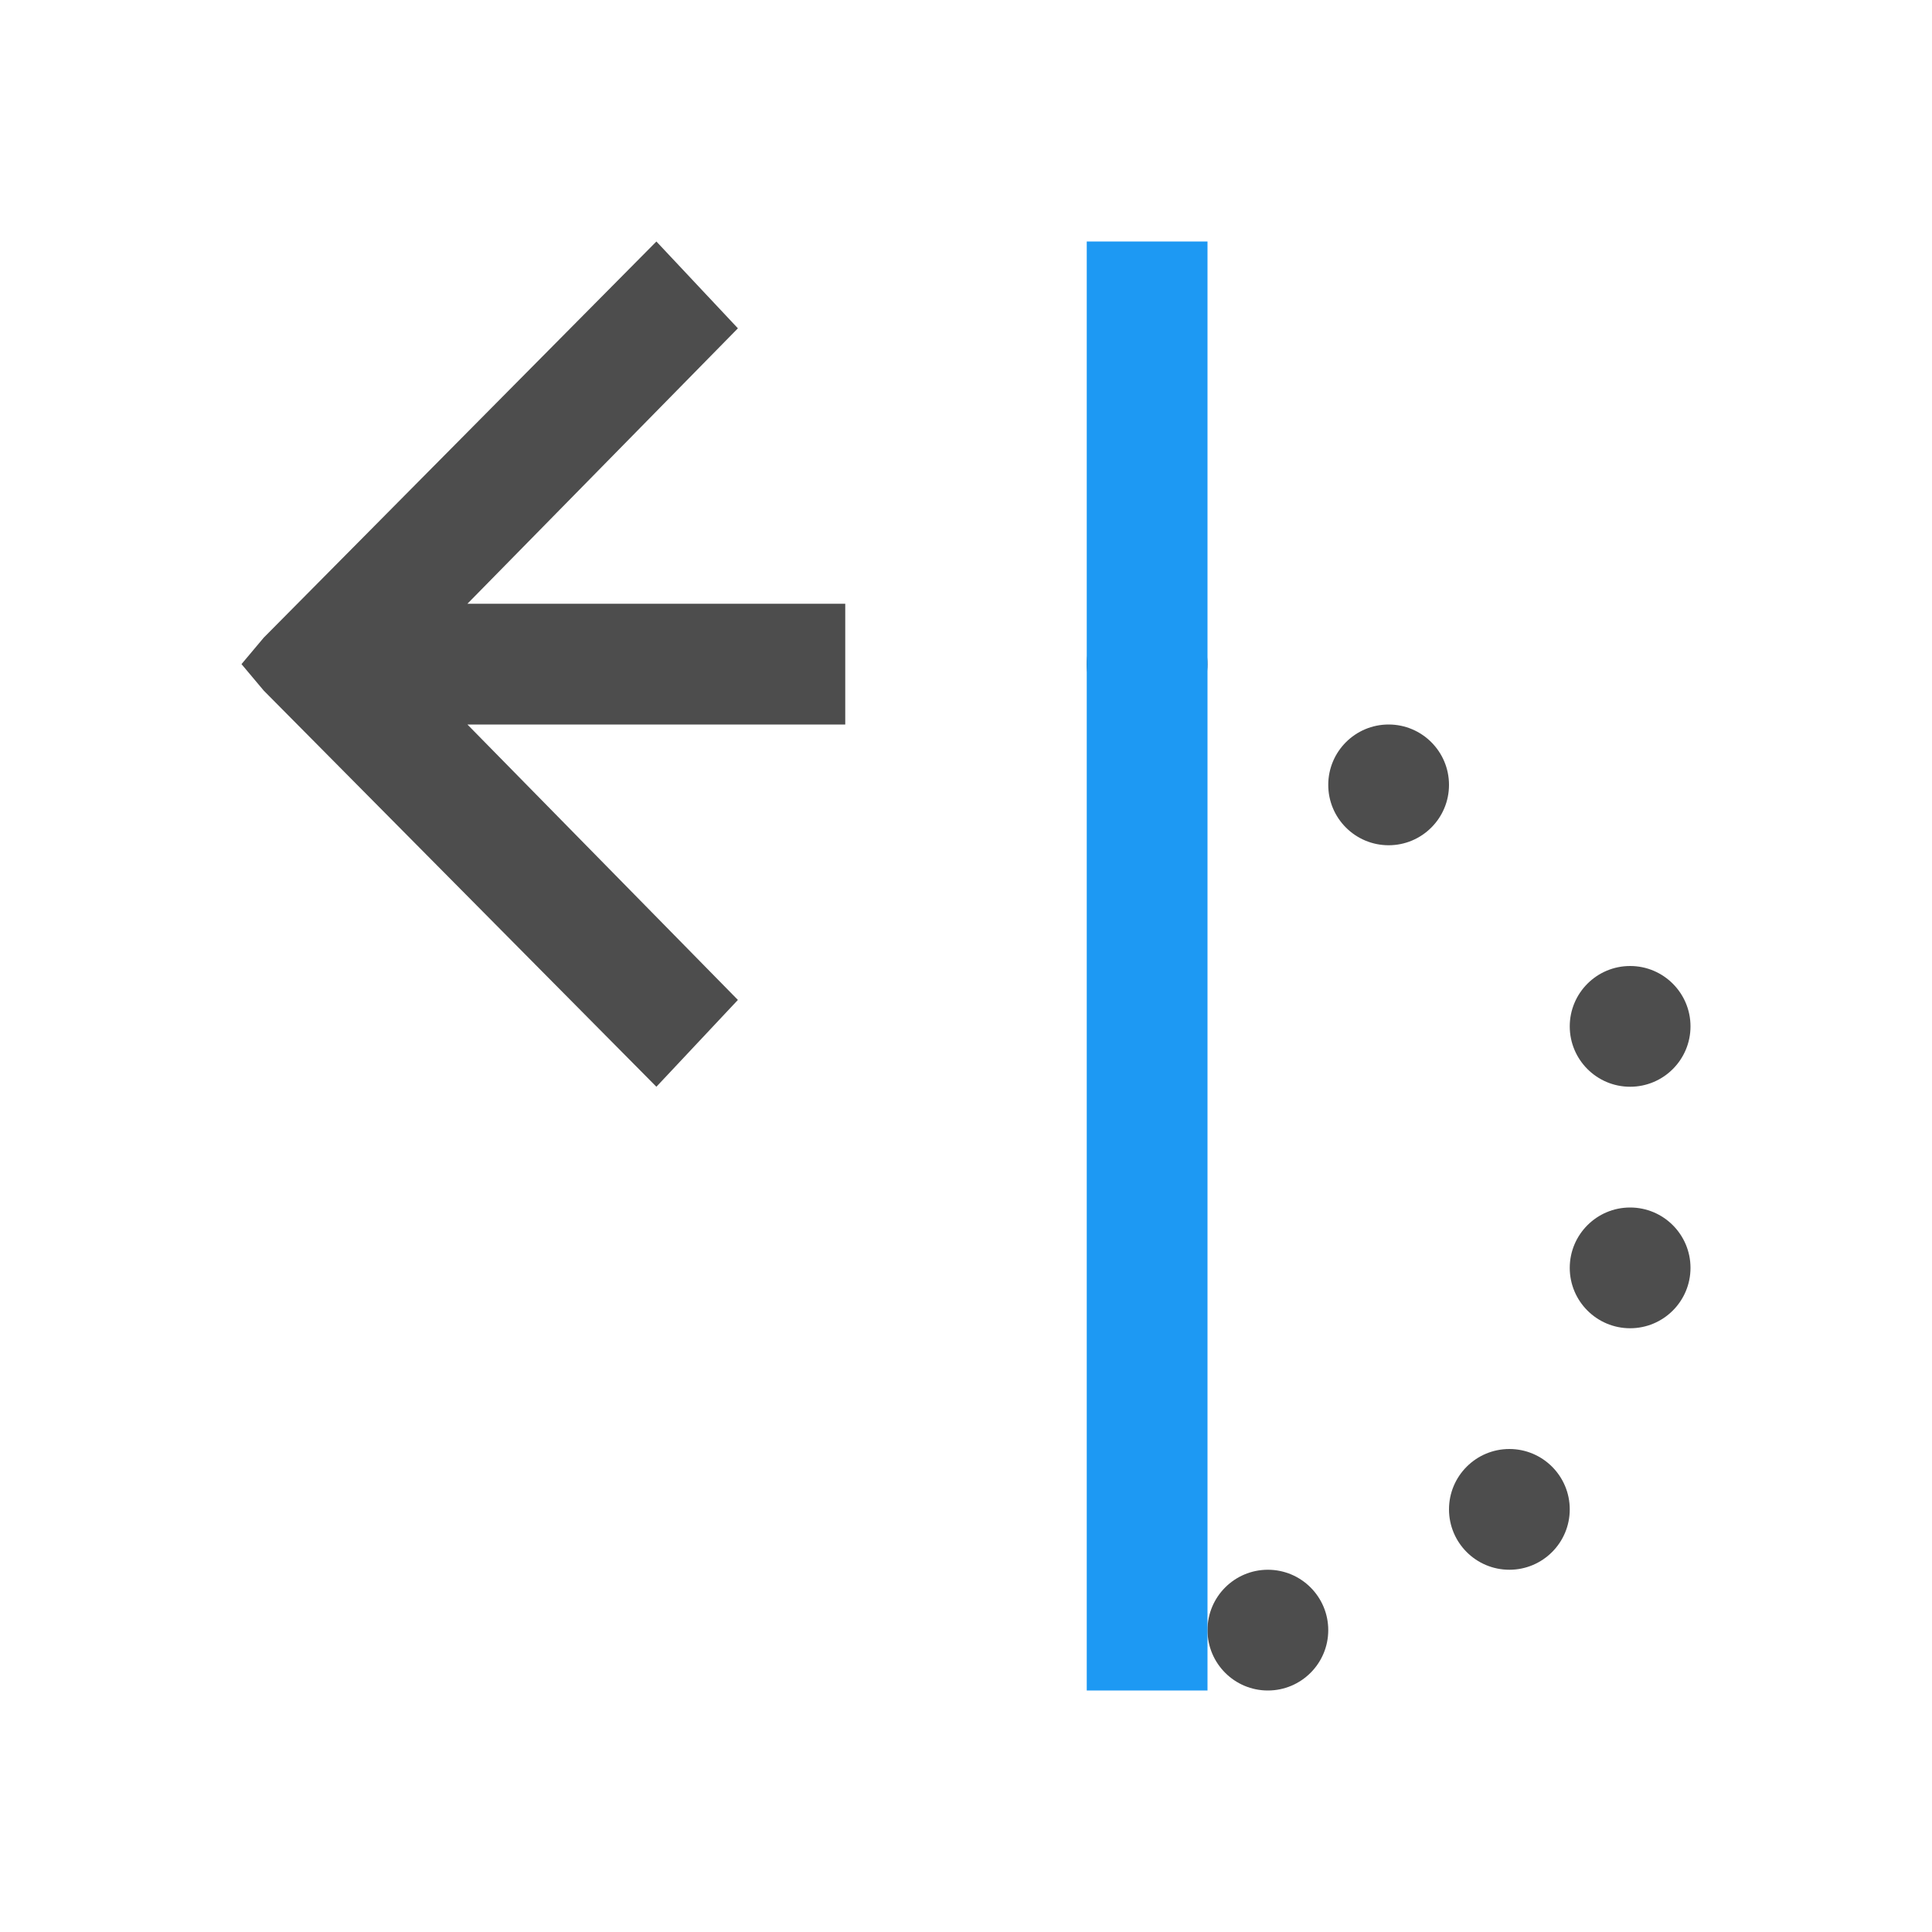 <svg xmlns="http://www.w3.org/2000/svg" viewBox="0 0 16 16">
 <path 
     style="fill:#4d4d4d" 
     d="M 5.436 2 L 2.184 5.281 L 2 5.5 L 2.184 5.719 L 5.436 9 L 6.111 8.281 L 3.871 6 L 6.111 6 L 7 6 L 7 5 L 6.111 5 L 3.871 5 L 6.111 2.719 L 5.436 2 z M 9.5 5 C 9.224 5 9 5.224 9 5.5 C 9 5.776 9.224 6 9.5 6 C 9.776 6 10 5.776 10 5.5 C 10 5.224 9.776 5 9.5 5 z M 11.5 6 C 11.224 6 11 6.224 11 6.5 C 11 6.776 11.224 7 11.5 7 C 11.776 7 12 6.776 12 6.5 C 12 6.224 11.776 6 11.5 6 z M 13.5 8 C 13.224 8 13 8.224 13 8.5 C 13 8.776 13.224 9 13.5 9 C 13.776 9 14 8.776 14 8.5 C 14 8.224 13.776 8 13.5 8 z M 13.5 10 C 13.224 10 13 10.224 13 10.5 C 13 10.776 13.224 11 13.5 11 C 13.776 11 14 10.776 14 10.5 C 14 10.224 13.776 10 13.5 10 z M 12.5 12 C 12.224 12 12 12.224 12 12.5 C 12 12.776 12.224 13 12.5 13 C 12.776 13 13 12.776 13 12.5 C 13 12.224 12.776 12 12.5 12 z M 10.5 13 C 10.224 13 10 13.224 10 13.5 C 10 13.776 10.224 14 10.5 14 C 10.776 14 11 13.776 11 13.5 C 11 13.224 10.776 13 10.5 13 z "
     />
 <path 
     style="fill:#1d99f3" 
     d="M 9 2 L 9 14 L 10 14 L 10 2 L 9 2 z "
     />
 </svg>
